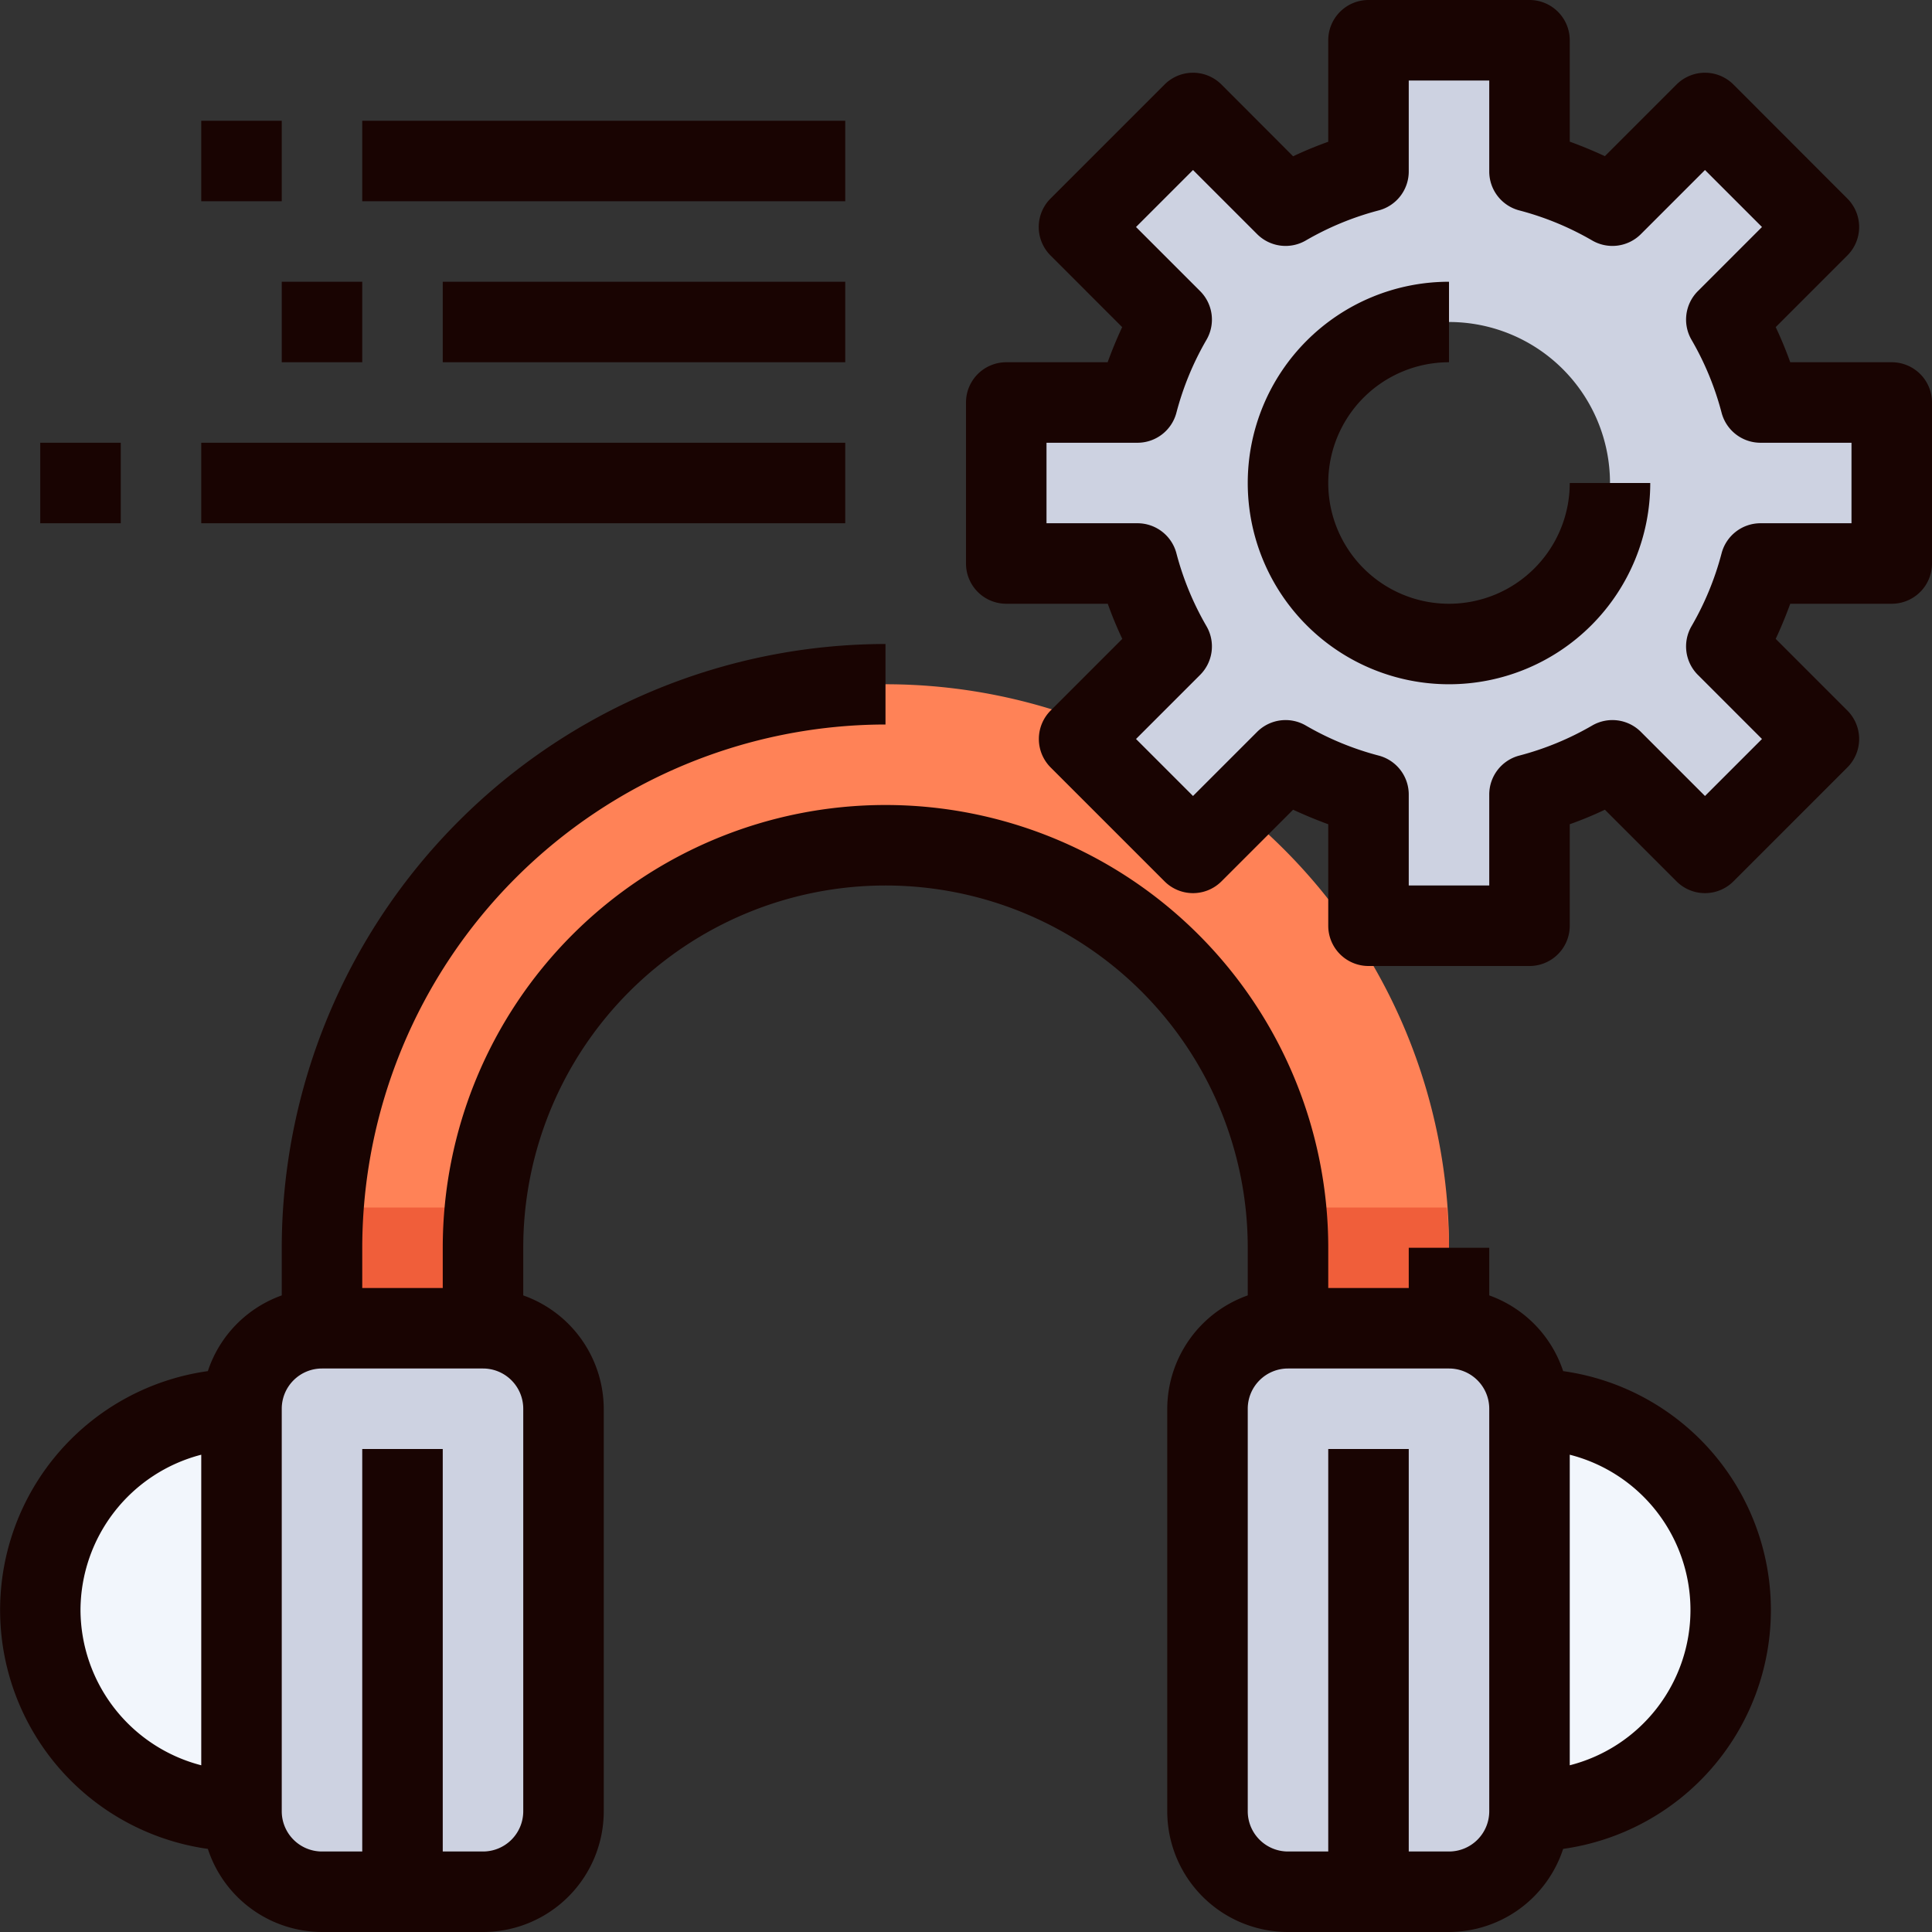 <svg xmlns="http://www.w3.org/2000/svg" viewBox="0 0 48 48"><rect x="0" y="0" width="48" height="48" fill="#333333" stroke="none"/><defs><style>.cls-1{fill:#f2f6fc;}.cls-2{fill:#cdd2e1;}.cls-3{fill:#ff8257;}.cls-4{fill:#f05e3a;}.cls-5{fill:#190402;}</style></defs><title>03-service</title><g id="_03-service" data-name="03-service"><path class="cls-1" d="M38,35a5,5,0,0,1,0,10Z"/><path class="cls-1" d="M6,35V45A5,5,0,0,1,6,35Z"/><path class="cls-2" d="M32,33h4a2.006,2.006,0,0,1,2,2V45a2.006,2.006,0,0,1-2,2H32a2.006,2.006,0,0,1-2-2V35A2.006,2.006,0,0,1,32,33Z"/><path class="cls-2" d="M8,33h4a2.006,2.006,0,0,1,2,2V45a2.006,2.006,0,0,1-2,2H8a2.006,2.006,0,0,1-2-2V35A2.006,2.006,0,0,1,8,33Z"/><path class="cls-3" d="M36,31v2H32V31a10,10,0,0,0-20,0v2H8V31a14,14,0,1,1,28,0Z"/><path class="cls-2" d="M47,14V10H43.74a8.285,8.285,0,0,0-.85-2.06l2.3-2.3L42.36,2.81l-2.3,2.3A8.285,8.285,0,0,0,38,4.26V1H34V4.26a8.285,8.285,0,0,0-2.06.85l-2.3-2.3L26.81,5.64l2.3,2.3A8.285,8.285,0,0,0,28.26,10H25v4h3.26a8.285,8.285,0,0,0,.85,2.06l-2.3,2.3,2.83,2.83,2.3-2.3a8.285,8.285,0,0,0,2.06.85V23h4V19.74a8.285,8.285,0,0,0,2.06-.85l2.3,2.3,2.83-2.83-2.3-2.3A8.285,8.285,0,0,0,43.74,14ZM36,16a4,4,0,1,1,4-4A4,4,0,0,1,36,16Z"/><path class="cls-4" d="M8,31v2h4V31a10.007,10.007,0,0,1,.051-1h-4C8.027,30.332,8,30.662,8,31Z"/><path class="cls-4" d="M31.949,30A10.007,10.007,0,0,1,32,31v2h4V31c0-.338-.027-.668-.051-1Z"/><path class="cls-5" d="M38.836,34.065A2.994,2.994,0,0,0,37,32.184V31H35v1H33V31a11,11,0,0,0-22,0v1H9V31A13.015,13.015,0,0,1,22,18V16A15.017,15.017,0,0,0,7,31v1.184a2.994,2.994,0,0,0-1.836,1.881,5.993,5.993,0,0,0,0,11.87A2.993,2.993,0,0,0,8,48h4a3,3,0,0,0,3-3V35a3,3,0,0,0-2-2.816V31a9,9,0,0,1,18,0v1.184A3,3,0,0,0,29,35V45a3,3,0,0,0,3,3h4a2.993,2.993,0,0,0,2.836-2.065,5.993,5.993,0,0,0,0-11.87ZM2,40a4,4,0,0,1,3-3.858v7.716A4,4,0,0,1,2,40Zm11,5a1,1,0,0,1-1,1H11V36H9V46H8a1,1,0,0,1-1-1V35a1,1,0,0,1,1-1h4a1,1,0,0,1,1,1Zm24,0a1,1,0,0,1-1,1H35V36H33V46H32a1,1,0,0,1-1-1V35a1,1,0,0,1,1-1h4a1,1,0,0,1,1,1Zm2-1.142V36.142a3.981,3.981,0,0,1,0,7.716Z"/><path class="cls-5" d="M47,9H44.478q-.158-.442-.361-.873l1.78-1.78a1,1,0,0,0,0-1.414L43.067,2.1a1,1,0,0,0-1.414,0l-1.78,1.78q-.431-.2-.873-.361V1a1,1,0,0,0-1-1H34a1,1,0,0,0-1,1V3.522q-.443.158-.873.361L30.347,2.1a1,1,0,0,0-1.414,0L26.1,4.933a1,1,0,0,0,0,1.414l1.78,1.78q-.2.43-.361.873H25a1,1,0,0,0-1,1v4a1,1,0,0,0,1,1h2.522q.157.442.361.873l-1.78,1.78a1,1,0,0,0,0,1.414l2.83,2.83a1,1,0,0,0,1.414,0l1.78-1.78q.431.2.873.361V23a1,1,0,0,0,1,1h4a1,1,0,0,0,1-1V20.478q.443-.157.873-.361l1.78,1.78a1,1,0,0,0,1.414,0l2.83-2.83a1,1,0,0,0,0-1.414l-1.78-1.78q.2-.43.361-.873H47a1,1,0,0,0,1-1V10A1,1,0,0,0,47,9Zm-1,4H43.74a1,1,0,0,0-.968.748,7.273,7.273,0,0,1-.748,1.812,1,1,0,0,0,.159,1.207l1.593,1.593L42.36,19.776l-1.593-1.593a1,1,0,0,0-1.207-.159,7.273,7.273,0,0,1-1.812.748A1,1,0,0,0,37,19.74V22H35V19.74a1,1,0,0,0-.748-.968,7.273,7.273,0,0,1-1.812-.748,1,1,0,0,0-1.207.159L29.64,19.776,28.224,18.36l1.593-1.593a1,1,0,0,0,.159-1.207,7.273,7.273,0,0,1-.748-1.812A1,1,0,0,0,28.26,13H26V11h2.26a1,1,0,0,0,.968-.748,7.273,7.273,0,0,1,.748-1.812,1,1,0,0,0-.159-1.207L28.224,5.64,29.64,4.224l1.593,1.593a1,1,0,0,0,1.207.159,7.273,7.273,0,0,1,1.812-.748A1,1,0,0,0,35,4.26V2h2V4.26a1,1,0,0,0,.748.968,7.273,7.273,0,0,1,1.812.748,1,1,0,0,0,1.207-.159L42.36,4.224,43.776,5.64,42.183,7.233a1,1,0,0,0-.159,1.207,7.273,7.273,0,0,1,.748,1.812A1,1,0,0,0,43.74,11H46Z"/><path class="cls-5" d="M36,15a3,3,0,0,1,0-6V7a5,5,0,1,0,5,5H39A3,3,0,0,1,36,15Z"/><rect class="cls-5" x="9" y="3" width="12" height="2"/><rect class="cls-5" x="5" y="3" width="2" height="2"/><rect class="cls-5" x="11" y="7" width="10" height="2"/><rect class="cls-5" x="7" y="7" width="2" height="2"/><rect class="cls-5" x="5" y="11" width="16" height="2"/><rect class="cls-5" x="1" y="11" width="2" height="2"/></g></svg>
